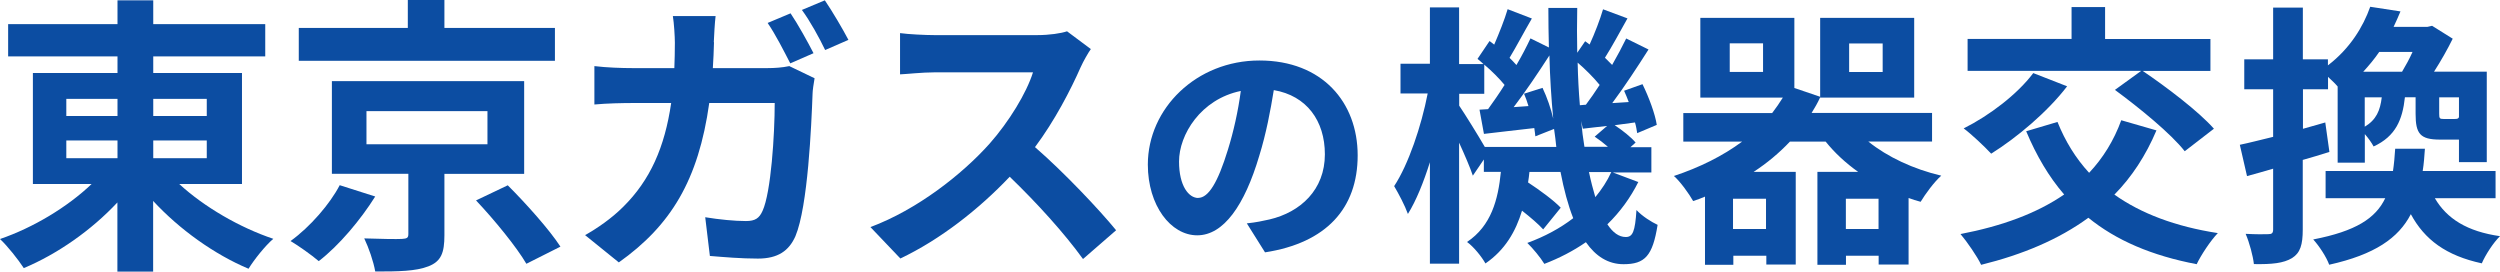 <svg viewBox="0 0 236.38 25.68" xmlns="http://www.w3.org/2000/svg"><g fill="#0c4da2"><path d="m16.96 17.41c2.34 2.15 5.69 4.1 8.88 5.17-.77.66-1.82 1.98-2.34 2.83-3.22-1.35-6.52-3.71-9.02-6.41v6.68h-3.38v-6.54c-2.47 2.64-5.66 4.87-8.85 6.21-.52-.8-1.54-2.09-2.25-2.75 3.13-1.07 6.38-3.02 8.66-5.2h-5.55v-10.5h8v-1.57h-10.34v-3.05h10.34v-2.25h3.38v2.25h10.59v3.05h-10.59v1.57h8.39v10.5h-5.91zm-10.69-6.44h4.84v-1.62h-4.84zm0 3.99h4.84v-1.68h-4.84zm8.22-5.61v1.62h5.06v-1.62zm5.06 3.93h-5.06v1.68h5.06z"/><path d="m35.47 18.59c-1.38 2.2-3.41 4.62-5.33 6.1-.71-.6-1.92-1.46-2.67-1.9 1.84-1.32 3.74-3.52 4.65-5.28l3.36 1.07zm17-12.84h-24.22v-3.11h10.31v-2.64h3.46v2.64h10.45zm-10.45 10.69v5.8c0 1.65-.3 2.47-1.51 2.94s-2.83.49-5.03.49c-.17-.96-.61-2.23-1.04-3.13 1.4.05 3.13.08 3.57.05.49-.03.6-.11.6-.47v-5.69h-7.23v-8.76h18.18v8.77zm-7.37-2.8h11.44v-3.13h-11.44zm13.36 3.88c1.71 1.71 3.93 4.18 4.98 5.8l-3.22 1.62c-.93-1.59-3.02-4.15-4.76-5.99z"/><path d="m67.51 3.99c-.03.85-.05 1.65-.11 2.45h5.17c.69 0 1.4-.05 2.06-.19l2.39 1.15c-.08.47-.19 1.15-.19 1.46-.11 2.97-.44 10.67-1.62 13.47-.61 1.38-1.65 2.12-3.55 2.12-1.57 0-3.22-.14-4.54-.25l-.44-3.66c1.35.22 2.78.36 3.85.36.88 0 1.26-.27 1.57-.96.8-1.73 1.15-7.23 1.15-10.2h-6.19c-1.02 7.29-3.63 11.58-8.55 15.07l-3.19-2.58c1.13-.63 2.5-1.57 3.6-2.67 2.56-2.53 3.93-5.64 4.54-9.82h-3.63c-.93 0-2.45.03-3.63.14v-3.63c1.15.14 2.58.19 3.63.19h3.93c.03-.77.05-1.57.05-2.39 0-.6-.08-1.87-.19-2.53h4.04c-.08.66-.14 1.81-.17 2.48zm9.41 1.04-2.2.96c-.58-1.13-1.4-2.75-2.14-3.82l2.17-.91c.69 1.02 1.65 2.75 2.17 3.77zm3.3-1.26-2.2.96c-.55-1.15-1.43-2.75-2.2-3.79l2.17-.91c.71 1.04 1.73 2.78 2.23 3.74z"/><path d="m102.18 6.35c-.94 2.14-2.47 5.09-4.32 7.56 2.72 2.36 6.05 5.88 7.67 7.86l-3.13 2.72c-1.79-2.47-4.34-5.28-6.93-7.78-2.92 3.08-6.57 5.94-10.34 7.73l-2.83-2.97c4.43-1.65 8.69-5 11.27-7.89 1.82-2.06 3.49-4.78 4.1-6.74h-9.32c-1.16 0-2.67.17-3.25.19v-3.9c.74.11 2.42.19 3.25.19h9.71c1.18 0 2.28-.17 2.83-.36l2.25 1.68c-.22.3-.71 1.15-.96 1.71z"/><path d="m119.61 23.86-1.72-2.74c.87-.09 1.52-.23 2.14-.37 2.94-.69 5.24-2.81 5.24-6.16 0-3.17-1.72-5.54-4.83-6.07-.32 1.95-.71 4.07-1.38 6.23-1.38 4.65-3.36 7.5-5.86 7.5s-4.67-2.81-4.67-6.69c0-5.31 4.6-9.84 10.55-9.84s9.29 3.96 9.29 8.97-2.97 8.28-8.76 9.17zm-6.32-5.15c.97 0 1.86-1.45 2.81-4.55.53-1.7.97-3.66 1.22-5.56-3.79.78-5.84 4.14-5.84 6.67 0 2.32.92 3.45 1.82 3.45z"/><path d="m154.92 17.18c-.75 1.51-1.74 2.86-2.94 4.03.52.78 1.09 1.2 1.74 1.2s.88-.49 1.01-2.55c.57.6 1.4 1.12 2 1.4-.47 2.94-1.2 3.72-3.22 3.72-1.46 0-2.63-.75-3.56-2.08-1.2.83-2.52 1.51-3.93 2.05-.34-.57-1.09-1.48-1.61-1.98 1.64-.6 3.09-1.38 4.34-2.34-.49-1.25-.88-2.7-1.2-4.37h-2.94c-.03.34-.08.68-.13.99 1.14.75 2.42 1.69 3.09 2.39l-1.66 2.05c-.44-.49-1.2-1.14-2-1.77-.6 1.98-1.61 3.72-3.46 4.99-.34-.62-1.12-1.59-1.74-2.03 2.29-1.53 2.94-4 3.2-6.63h-1.61v-1.17l-1.04 1.53c-.26-.78-.78-1.98-1.3-3.12v11.44h-2.76v-9.59c-.6 1.9-1.3 3.64-2.08 4.89-.29-.81-.88-1.92-1.3-2.63 1.35-2.05 2.57-5.67 3.17-8.76h-2.57v-2.81h2.78v-5.33h2.76v5.36h2.31c-.18-.18-.39-.34-.57-.49l1.14-1.69.44.34c.47-1.09.99-2.39 1.27-3.35l2.29.88c-.73 1.25-1.48 2.68-2.11 3.72.23.23.47.47.65.68.52-.88.96-1.74 1.33-2.52l1.74.86c-.03-1.22-.05-2.47-.05-3.74h2.73c-.03 1.46-.03 2.86 0 4.24l.75-1.09.42.31c.49-1.07.99-2.37 1.27-3.33l2.31.86c-.73 1.3-1.48 2.7-2.13 3.72.23.23.47.47.68.68.49-.86.96-1.74 1.33-2.5l2.11 1.04c-1.04 1.64-2.29 3.54-3.43 5.07l1.56-.1c-.13-.36-.29-.73-.44-1.07l1.74-.62c.6 1.22 1.2 2.83 1.35 3.85l-1.85.78c-.05-.29-.1-.65-.21-1.01l-1.92.26c.75.49 1.56 1.14 1.98 1.64l-.49.44h1.98v2.39h-3.64l2.42.91zm-7.77-3.3c-.05-.55-.13-1.12-.21-1.69l-1.77.7c-.03-.23-.05-.49-.1-.78-1.69.18-3.3.39-4.76.55l-.42-2.29.81-.05c.49-.68 1.04-1.46 1.56-2.29-.49-.6-1.22-1.33-1.92-1.92v2.76h-2.37v1.12c.55.81 1.79 2.81 2.42 3.9h6.76zm-1.3-5.57c.42.88.81 2 1.01 2.91-.18-1.9-.31-3.9-.36-5.98-1.04 1.61-2.26 3.43-3.38 4.89l1.4-.1c-.13-.42-.26-.81-.42-1.17l1.74-.55zm4.1 1.59c.42-.55.86-1.2 1.3-1.87-.55-.68-1.33-1.46-2.08-2.11.03 1.4.1 2.73.21 4.03zm2.08 3.98c-.39-.34-.83-.68-1.25-.96l1.17-1.01c-.81.08-1.56.18-2.29.26l-.16-.73c.08.86.18 1.66.31 2.44h2.21zm-1.79 2.39c.18.86.39 1.66.6 2.37.6-.73 1.12-1.51 1.51-2.37z"/><path d="m176.66 13.39c1.82 1.46 4.26 2.6 6.89 3.22-.68.6-1.51 1.74-1.95 2.47-.39-.1-.78-.23-1.14-.36v6.29h-2.83v-.83h-3.09v.86h-2.7v-8.79h3.85c-1.17-.83-2.21-1.79-3.07-2.86h-3.38c-1.01 1.07-2.16 2.03-3.43 2.86h3.98v8.76h-2.78v-.83h-3.12v.86h-2.68v-6.45c-.36.16-.73.29-1.12.42-.36-.65-1.22-1.85-1.82-2.37 2.44-.81 4.63-1.9 6.45-3.25h-5.56v-2.7h8.4c.36-.47.7-.96 1.01-1.46h-7.8v-7.54h8.89v6.63l2.44.83v-7.46h8.89v7.54h-8.89v-.03c-.23.52-.52 1.01-.81 1.48h11.39v2.7h-6.01zm-9.96-9.29h-3.15v2.7h3.15zm.28 14.69h-3.12v2.86h3.12zm10.64 2.86v-2.86h-3.09v2.86zm-2.78-14.84h3.17v-2.7h-3.17z"/><path d="m203.9 12.32c-1.01 2.39-2.34 4.42-3.98 6.08 2.52 1.79 5.77 3.02 9.78 3.64-.68.7-1.59 2.08-2 2.94-4.26-.81-7.62-2.26-10.24-4.39-2.81 2.05-6.21 3.48-10.14 4.45-.34-.75-1.35-2.21-1.95-2.91 3.9-.75 7.2-1.95 9.8-3.74-1.46-1.69-2.63-3.69-3.59-5.98l2.96-.88c.73 1.82 1.72 3.43 2.99 4.81 1.3-1.38 2.34-3.04 3.04-4.97l3.33.96zm-8.45-4.16c-1.85 2.42-4.76 4.86-7.18 6.37-.6-.65-1.87-1.85-2.6-2.39 2.44-1.22 5.07-3.22 6.58-5.23zm7-1.46h-16.41v-3.02h9.83v-3.01h3.17v3.02h9.96v3.02h-6.4c2.26 1.53 5.28 3.82 6.73 5.46l-2.76 2.13c-1.3-1.66-4.26-4.08-6.6-5.8l2.47-1.79z"/><path d="m220.23 14.37c-.83.26-1.66.52-2.5.75v6.58c0 1.43-.23 2.21-1.01 2.7-.81.49-1.9.6-3.61.57-.08-.75-.42-2.03-.78-2.86.94.05 1.85.05 2.16.03.31 0 .44-.1.44-.44v-5.75c-.86.26-1.72.49-2.47.7l-.68-2.96c.88-.18 1.98-.47 3.15-.75v-4.5h-2.73v-2.83h2.73v-4.89h2.81v4.89h2.37v.57c2.08-1.59 3.33-3.64 4-5.54l2.86.44c-.21.49-.42.99-.65 1.46h3.2l.44-.1 1.95 1.22c-.47.96-1.12 2.11-1.77 3.12h4.99v8.55h-2.63v-2.13h-1.79c-1.9 0-2.31-.57-2.31-2.44v-1.56h-1.01c-.23 2.13-.88 3.69-2.96 4.65-.18-.34-.49-.78-.83-1.17v2.7h-2.57v-7.2c-.26-.31-.6-.62-.91-.91v1.17h-2.37v3.74l2.11-.6.39 2.78zm9.99 4.37c1.14 1.95 3.07 3.15 6.16 3.59-.62.6-1.38 1.77-1.72 2.57-3.38-.73-5.41-2.24-6.71-4.65-1.17 2.26-3.41 3.82-7.72 4.78-.26-.73-.96-1.79-1.51-2.39 4.03-.78 5.9-2 6.81-3.9h-5.64v-2.57h6.37c.1-.65.16-1.35.21-2.11h2.81c-.05.73-.1 1.43-.21 2.11h6.89v2.57h-5.75zm-5.26-13.83c-.44.65-.96 1.27-1.51 1.87h3.67c.34-.57.7-1.22.99-1.87zm-1.37 7.07c1.09-.65 1.46-1.53 1.61-2.78h-1.61zm8.91-2.78h-1.87v1.56c0 .44.05.49.42.49h1.01c.29 0 .39-.03.44-.18z"/></g></svg>